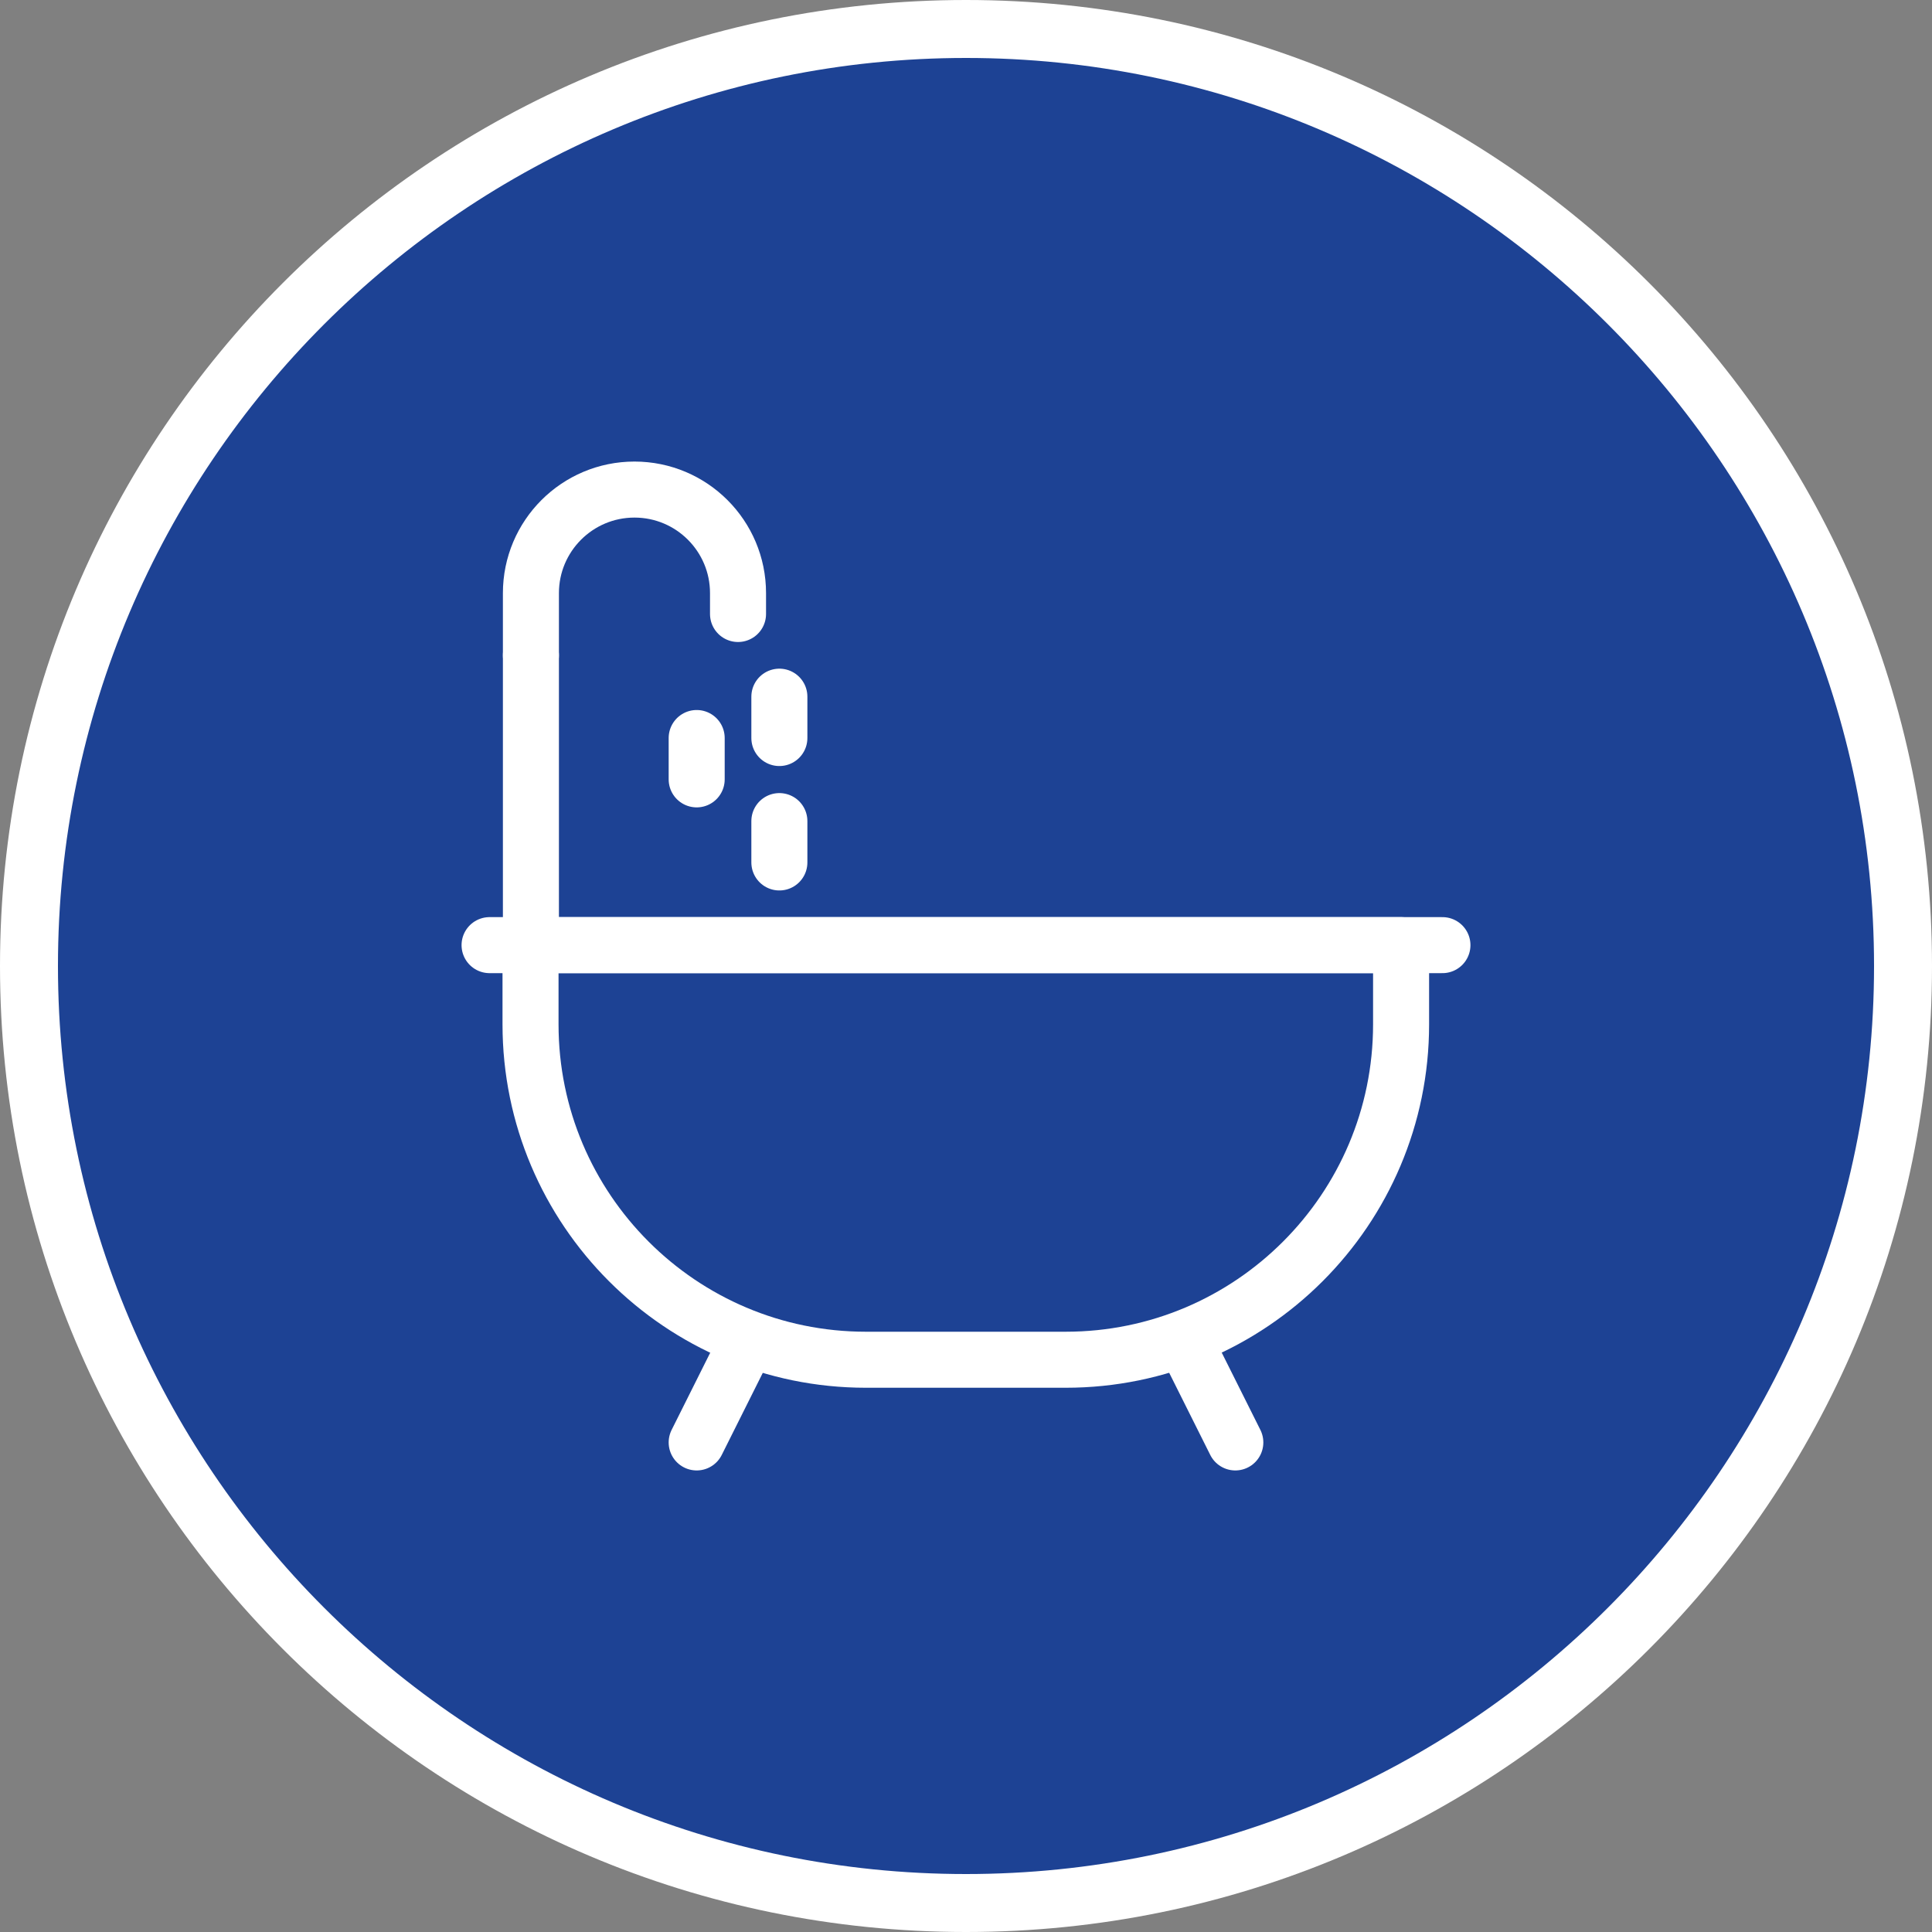 <?xml version="1.0" encoding="UTF-8"?>
<svg id="Layer_2" data-name="Layer 2" xmlns="http://www.w3.org/2000/svg" viewBox="0 0 50 50">
  <rect x="0" y="0" width="50" height="50" fill="#808080" stroke="none"/>
  <defs>
    <style>
      .cls-1 {
        fill: #fff;
      }

      .cls-2 {
        fill: #1d4294;
      }

      .cls-3 {
        fill: none;
        stroke: #fff;
        stroke-linecap: round;
        stroke-linejoin: round;
        stroke-width: 1.45px;
      }
    </style>
  </defs>
  <g id="_レイヤー_6" data-name="レイヤー 6">
    <g>
      <g>
        <path class="cls-2" d="M25,49.25C11.63,49.25.75,38.37.75,25S11.63.75,25,.75s24.25,10.88,24.25,24.25-10.88,24.25-24.25,24.25Z"/>
        <path class="cls-1" d="M25,1.5c12.96,0,23.5,10.54,23.5,23.5s-10.54,23.5-23.5,23.5S1.5,37.96,1.5,25,12.04,1.5,25,1.5M25,0C11.19,0,0,11.19,0,25s11.19,25,25,25,25-11.19,25-25S38.81,0,25,0h0Z"/>
      </g>
      <g>
        <path class="cls-3" d="M13.74,24.46h22.52v2.05c0,4.79-3.89,8.68-8.68,8.68h-5.17c-4.79,0-8.68-3.89-8.68-8.68v-2.05h0Z"/>
        <line class="cls-3" x1="12.67" y1="24.46" x2="37.33" y2="24.46"/>
        <line class="cls-3" x1="19.1" y1="35.19" x2="18.03" y2="37.33"/>
        <line class="cls-3" x1="30.9" y1="35.19" x2="31.97" y2="37.33"/>
        <line class="cls-3" x1="13.74" y1="16.96" x2="13.74" y2="24.46"/>
        <path class="cls-3" d="M13.74,16.96v-1.61c0-1.48,1.2-2.68,2.68-2.68h0c1.48,0,2.68,1.2,2.68,2.68v.54"/>
        <line class="cls-3" x1="18.03" y1="19.1" x2="18.03" y2="20.17"/>
        <line class="cls-3" x1="20.17" y1="21.25" x2="20.17" y2="22.32"/>
        <line class="cls-3" x1="20.17" y1="18.03" x2="20.17" y2="19.1"/>
      </g>
    </g>
  </g>
</svg>